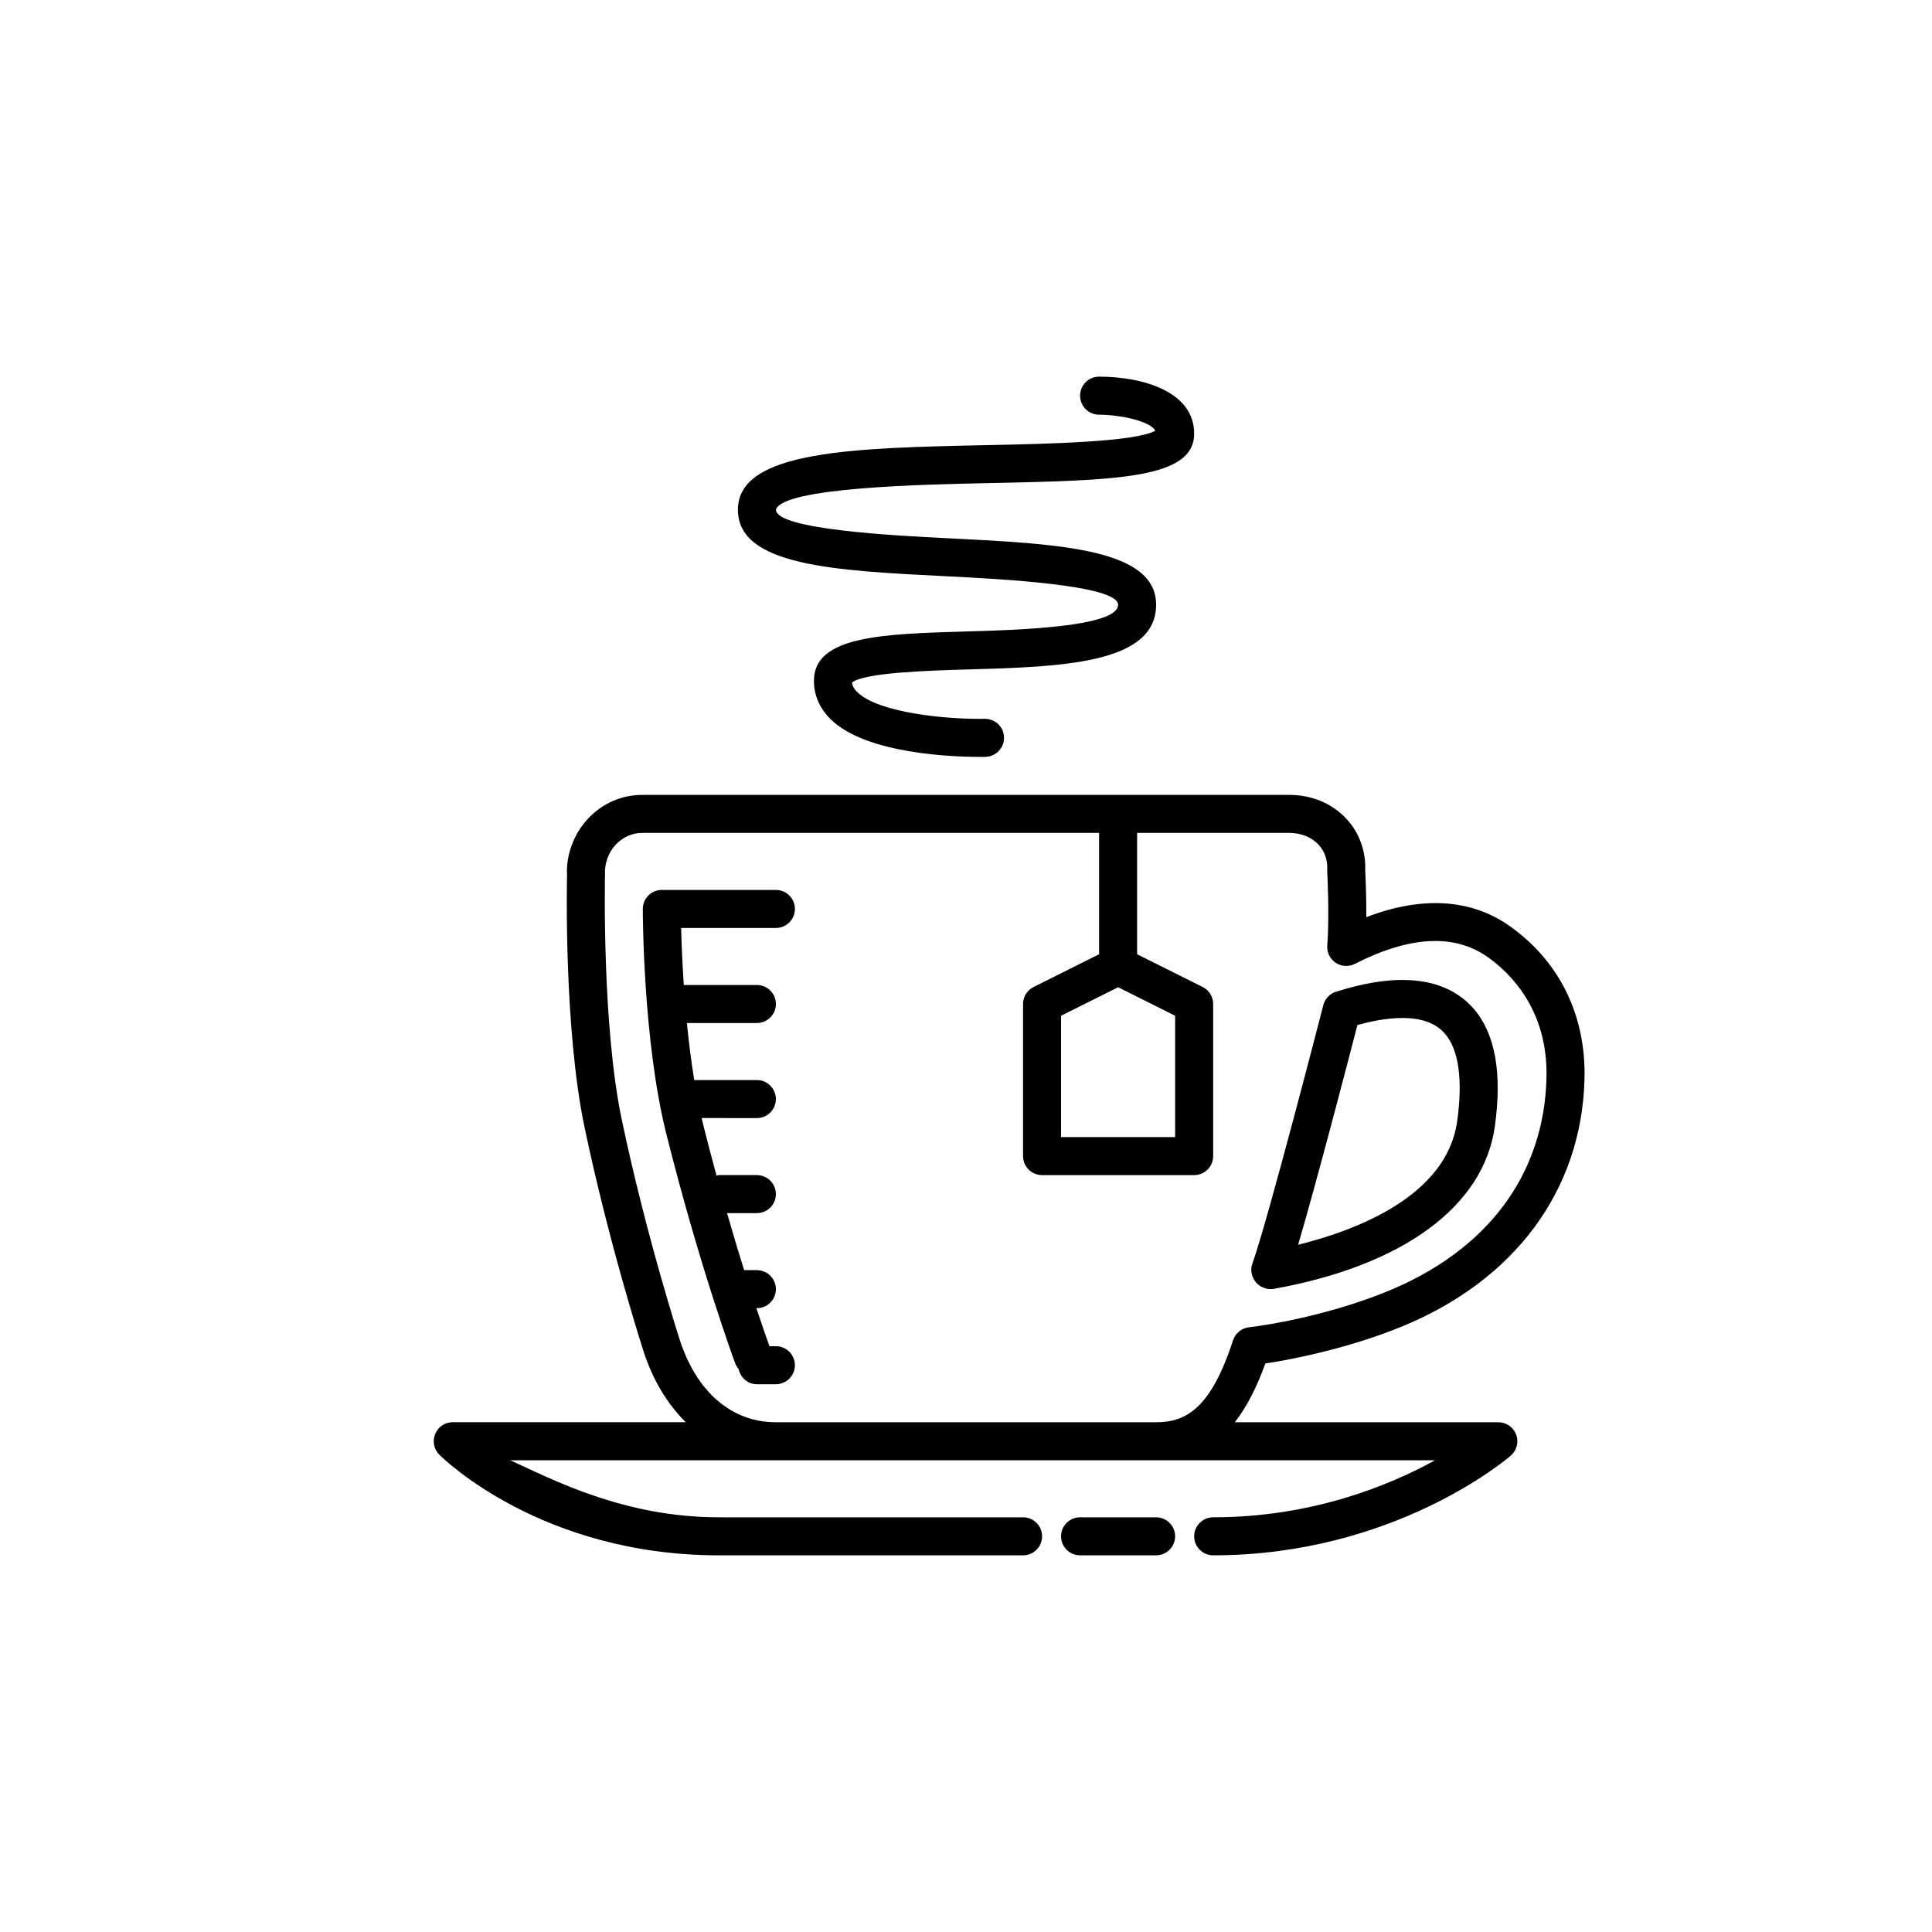 <?xml version="1.0" encoding="UTF-8"?>
<!-- Uploaded to: ICON Repo, www.iconrepo.com, Generator: ICON Repo Mixer Tools -->
<svg fill="#000000" width="800px" height="800px" version="1.1" viewBox="144 144 512 512" xmlns="http://www.w3.org/2000/svg">
 <g>
  <path d="m450.38 546.1h-20.152c-2.781 0-5.039 2.258-5.039 5.039s2.258 5.039 5.039 5.039h20.152c2.781 0 5.039-2.258 5.039-5.039s-2.258-5.039-5.039-5.039z"/>
  <path d="m541.07 520.91h-69.84c3.078-3.934 5.75-9.059 8.098-15.574 8.246-1.234 22.453-4.242 35.719-9.602 30.34-12.262 48.148-36.27 48.863-65.875 0.406-16.812-6.676-31.199-19.938-40.516-10.168-7.141-23.148-7.941-37.891-2.289 0.035-5.785-0.211-11.035-0.281-12.273 0.207-5.285-1.605-10.219-5.117-13.926-3.793-3.996-9.133-6.203-15.035-6.203h-171.41c-5.441 0-10.52 2.203-14.305 6.191-3.906 4.121-5.969 9.777-5.664 15.145-0.039 1.641-0.875 40.531 4.664 66.879 6.629 31.52 15.582 59.168 15.672 59.449 2.492 7.621 6.344 13.84 11.117 18.586-61.68-0.004-61.773 0-61.906 0-2.004 0.066-3.785 1.316-4.519 3.184-0.742 1.867-0.297 3.996 1.125 5.414 1.082 1.098 27.199 26.676 74.09 26.676h80.609c2.781 0 5.039-2.258 5.039-5.039s-2.258-5.039-5.039-5.039h-80.609c-25.328 0-44.16-10.078-55.297-15.113h70.414 174.69c-12.414 6.828-32.828 15.113-58.816 15.113-2.781 0-5.039 2.258-5.039 5.039s2.258 5.039 5.039 5.039c47.676 0 77.613-25.332 78.859-26.414 1.598-1.375 2.168-3.598 1.438-5.566-0.734-1.977-2.617-3.285-4.723-3.285zm-190.77 0h-0.68c-11.652 0-20.93-7.914-25.438-21.711-0.09-0.273-8.879-27.438-15.395-58.406-5.301-25.195-4.465-64.18-4.457-64.961-0.16-3.004 0.902-5.941 2.91-8.062 1.859-1.957 4.34-3.043 6.992-3.043h121.04v32.152l-17.367 8.688c-1.707 0.852-2.785 2.594-2.785 4.504v40.305c0 2.781 2.258 5.039 5.039 5.039h40.305c2.781 0 5.039-2.258 5.039-5.039v-40.305c0-1.91-1.078-3.652-2.785-4.508l-17.371-8.68v-32.156h40.305c3.109 0 5.856 1.09 7.727 3.066 1.676 1.77 2.492 4.102 2.352 6.742-0.012 0.18-0.012 0.363 0 0.543 0.004 0.109 0.625 11.406 0.004 19.488-0.137 1.82 0.715 3.566 2.231 4.574 1.516 1.02 3.461 1.125 5.078 0.297 14.426-7.352 26.27-8.082 35.137-1.855 6.031 4.238 16.082 14.031 15.652 32.027-0.625 25.77-15.738 45.934-42.566 56.77-14.176 5.734-29.473 8.586-36.27 9.359-1.953 0.223-3.602 1.57-4.219 3.441-5.887 18.035-12.41 21.73-20.391 21.73zm90.008-115.28 15.113 7.559v32.148h-30.23v-32.152z"/>
  <path d="m480.77 485.62c0.309 0 0.613-0.023 0.918-0.082 34.184-6.176 55.488-21.844 58.457-43 1.984-14.152 0.098-24.656-5.617-31.223-4.398-5.055-10.758-7.617-18.902-7.617-7.394 0-14.488 2.168-17.523 3.094-1.676 0.516-2.973 1.863-3.406 3.566-0.145 0.574-14.797 57.445-18.812 68.539-0.613 1.691-0.188 3.57 0.973 4.949 0.957 1.137 2.426 1.773 3.914 1.773zm22.957-69.98c3.082-0.852 7.543-1.863 11.891-1.863 5.176 0 8.867 1.359 11.301 4.156 3.664 4.207 4.781 12.234 3.246 23.211-2.754 19.652-26.223 28.773-42.148 32.734 4.938-16.766 13.215-48.582 15.711-58.238z"/>
  <path d="m349.62 389.92c2.781 0 5.039-2.258 5.039-5.039s-2.258-5.039-5.039-5.039h-30.23c-2.781 0-5.039 2.258-5.039 5.039 0 1.414 0.07 34.953 6.191 59.453 8.887 35.539 18.211 60.738 18.305 60.992 0.211 0.562 0.527 1.055 0.898 1.492 0.496 2.273 2.418 4.016 4.836 4.016h5.039c2.781 0 5.039-2.258 5.039-5.039s-2.258-5.039-5.039-5.039h-1.707c-0.578-1.605-1.809-5.082-3.465-10.078l0.133 0.004c2.781 0 5.039-2.258 5.039-5.039s-2.258-5.039-5.039-5.039h-3.379c-1.395-4.465-2.934-9.543-4.527-15.113h7.906c2.781 0 5.039-2.258 5.039-5.039s-2.258-5.039-5.039-5.039h-10.078c-0.215 0-0.406 0.102-0.621 0.125-1.18-4.344-2.371-8.887-3.566-13.648-0.133-0.52-0.242-1.062-0.363-1.594l14.629 0.008c2.781 0 5.039-2.258 5.039-5.039s-2.258-5.039-5.039-5.039h-16.602c-0.82-5.027-1.457-10.168-1.941-15.113h18.543c2.781 0 5.039-2.258 5.039-5.039s-2.258-5.039-5.039-5.039h-19.371c-0.414-6.191-0.605-11.488-0.699-15.113z"/>
  <path d="m394.71 296.71c13.645 0.684 45.598 2.277 45.598 7.562 0 5.906-26.848 6.688-39.746 7.059-22.832 0.66-40.863 1.184-40.863 13.094 0 3.824 1.535 7.344 4.438 10.191 9.473 9.285 32.789 9.969 39.469 9.969 0.711 0 1.234-0.004 1.531-0.012 2.781-0.055 4.992-2.359 4.934-5.141-0.055-2.781-2.242-4.926-5.141-4.938-10.062 0.172-28.113-1.559-33.75-7.078-1.02-0.996-1.316-1.855-1.391-2.539 3.352-2.676 20.617-3.176 31.055-3.477 24.359-0.703 49.539-1.434 49.539-17.129 0-14.867-25.562-16.148-55.168-17.629-13.641-0.68-45.594-2.273-45.594-7.59 1.965-5.879 38.762-6.656 56.445-7.027 33.918-0.719 54.395-1.145 54.395-13.094 0-11.156-13.566-15.113-25.191-15.113-2.781 0-5.039 2.258-5.039 5.039s2.258 5.039 5.039 5.039c5.473 0 13.492 1.664 14.902 4.242-5.285 2.992-28.621 3.488-44.316 3.82-35.582 0.746-66.309 1.391-66.309 17.125 0 14.867 25.562 16.145 55.164 17.625z"/>
 </g>
</svg>
